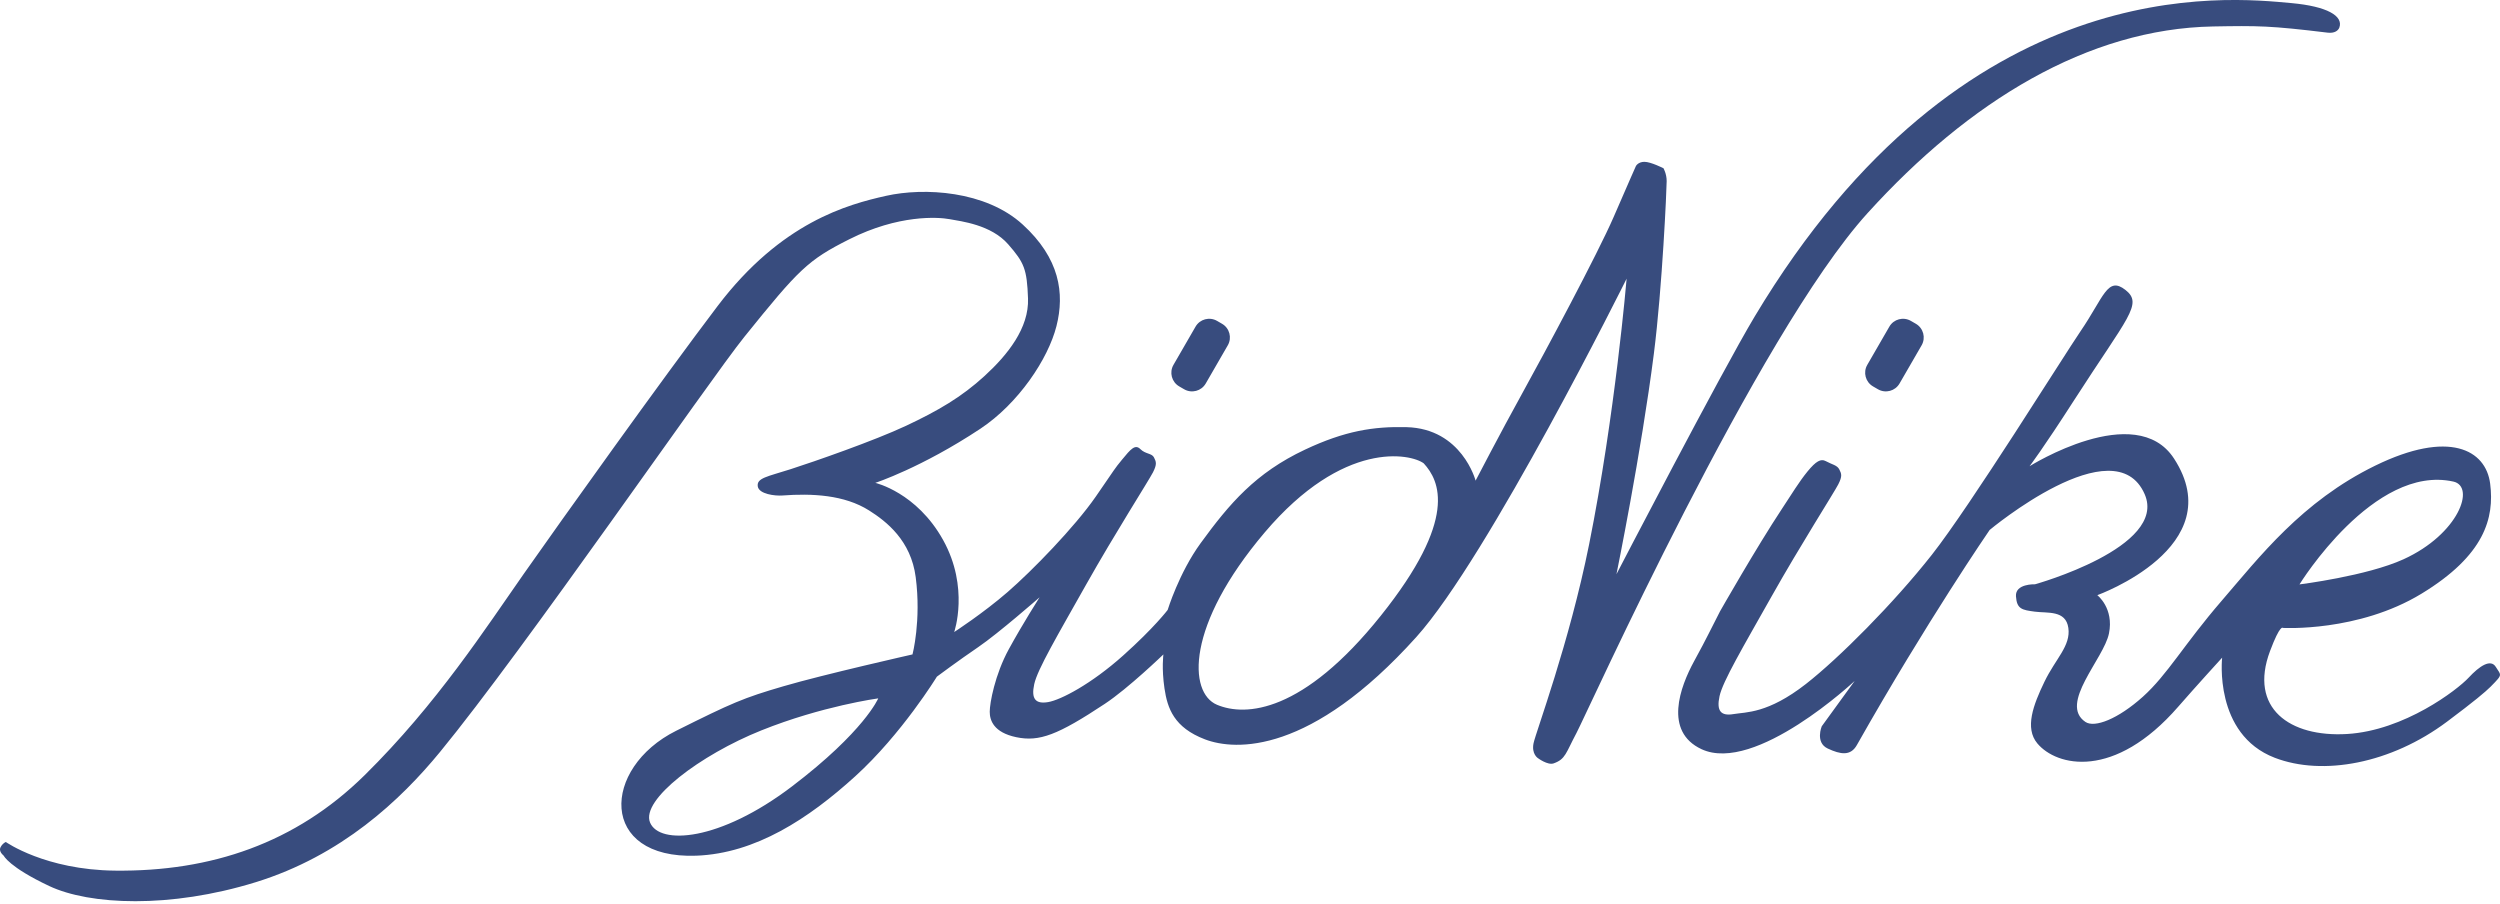 <svg xmlns="http://www.w3.org/2000/svg" width="130" height="47" viewBox="0 0 130 47">
  <path fill="#384C7E" fill-rule="evenodd" d="M111.425,36.234 C110.135,37.39 108.921,37.863 108.441,37.54 C107.043,36.6 109.399,34.258 109.666,32.941 C109.934,31.623 109.061,30.949 109.06,30.949 C109.06,30.949 116.032,28.445 113.051,23.848 C111.058,20.774 105.537,24.244 105.537,24.244 C105.537,24.244 106.203,23.38 107.857,20.806 C110.647,16.465 111.454,15.807 110.523,15.077 C109.587,14.342 109.4,15.451 108.184,17.23 C107.329,18.48 102.448,26.321 100.455,28.85 C98.464,31.378 95.625,34.225 93.909,35.566 C91.928,37.112 90.796,37.022 90.139,37.133 C89.483,37.244 89.249,36.967 89.416,36.2 C89.582,35.432 90.629,33.663 92.12,31.017 C93.61,28.369 95.366,25.622 95.589,25.189 C95.812,24.755 95.756,24.632 95.644,24.41 C95.533,24.187 95.264,24.156 94.934,23.976 C94.686,23.843 94.433,23.976 93.987,24.521 C93.542,25.067 93.171,25.69 92.667,26.45 C91.325,28.479 89.442,31.788 89.442,31.788 C88.916,32.801 88.816,33.062 88.092,34.386 C87.369,35.71 86.501,38.036 88.481,38.958 C91.272,40.256 96.443,35.409 96.443,35.409 L94.731,37.767 C94.731,37.767 94.378,38.614 95.044,38.924 C95.709,39.235 96.23,39.322 96.555,38.746 C100.203,32.295 103.462,27.557 103.462,27.558 C103.462,27.558 109.967,22.124 111.524,25.7 C112.725,28.46 105.821,30.383 105.82,30.383 C105.82,30.383 104.785,30.341 104.83,31.007 C104.874,31.673 105.143,31.717 105.808,31.806 C106.475,31.895 107.421,31.717 107.554,32.652 C107.688,33.586 106.889,34.251 106.31,35.454 C105.729,36.657 105.275,37.858 105.942,38.658 C106.942,39.853 109.942,40.573 113.271,36.745 C114.161,35.722 115.551,34.199 115.551,34.199 C115.551,34.199 115.098,38.176 118.287,39.404 C120.781,40.364 124.328,39.713 127.251,37.523 C128.676,36.456 129.242,35.978 129.51,35.71 C129.873,35.344 130.002,35.205 130,35.082 C129.999,34.98 129.909,34.888 129.787,34.687 C129.52,34.243 128.941,34.622 128.364,35.244 C127.787,35.865 125.03,37.99 122.047,38.168 C119.066,38.346 116.926,36.824 118.042,33.854 C118.577,32.43 118.71,32.652 118.71,32.652 C118.71,32.652 122.625,32.876 125.917,30.873 C129.209,28.871 129.713,26.933 129.489,25.155 C129.264,23.376 127.34,22.344 123.514,24.212 C119.689,26.079 117.476,28.983 115.518,31.251 C113.559,33.521 112.714,35.076 111.425,36.234 Z M119.573,30.389 C119.573,30.389 123.432,24.123 127.575,25.042 C128.738,25.301 127.854,27.77 124.99,29.079 C123.078,29.954 119.573,30.389 119.573,30.389 Z M0.304,43.784 C0.304,43.784 0.138,43.839 0.026,44.062 C0.009,44.096 0,44.13 0,44.164 L0,44.174 C0.003,44.351 0.194,44.495 0.194,44.496 C0.194,44.496 0.461,45.084 2.563,46.075 C4.663,47.064 8.835,47.254 13.295,45.875 C17.756,44.496 20.824,41.608 22.882,39.101 C27.245,33.79 36.892,19.767 38.709,17.513 C41.546,13.994 42.005,13.528 44.165,12.441 C46.725,11.152 48.774,11.285 49.376,11.396 C49.975,11.508 51.536,11.681 52.428,12.706 C53.259,13.659 53.402,13.988 53.457,15.522 C53.512,17.057 52.401,18.448 51.199,19.549 C49.998,20.65 48.774,21.361 47.117,22.14 C45.46,22.918 42.324,24.009 41.111,24.398 C39.898,24.787 39.332,24.854 39.405,25.298 C39.472,25.693 40.298,25.794 40.678,25.766 C42.223,25.651 43.902,25.728 45.193,26.544 C46.097,27.115 47.371,28.107 47.617,30.014 C47.911,32.278 47.45,34.029 47.45,34.03 C47.45,34.03 42.824,35.074 40.733,35.687 C38.642,36.298 38.078,36.544 35.161,38 C31.273,39.94 31.124,44.684 36.206,44.496 C39.29,44.381 42.046,42.57 44.47,40.369 C46.895,38.167 48.718,35.186 48.718,35.186 C48.718,35.186 49.82,34.363 50.866,33.651 C51.911,32.94 54.058,31.06 54.058,31.06 C54.058,31.06 53.179,32.439 52.456,33.762 C51.733,35.086 51.466,36.565 51.466,37.01 C51.466,37.455 51.668,38.087 52.846,38.334 C54.047,38.586 55.006,38.218 57.45,36.6 C58.673,35.792 60.497,34.029 60.497,34.03 C60.497,34.03 60.398,34.752 60.553,35.798 C60.708,36.843 61.053,37.833 62.655,38.445 C64.257,39.057 68.165,39.217 73.645,33.13 C77.393,28.966 84.584,14.491 84.584,14.491 C84.584,14.491 83.989,21.563 82.634,28.306 C81.602,33.446 79.855,38.095 79.744,38.651 C79.632,39.207 79.966,39.418 79.966,39.419 C79.966,39.419 80.481,39.806 80.79,39.696 C81.412,39.474 81.418,39.165 81.975,38.119 C82.531,37.074 91.389,17.4 97.106,11.09 C102.388,5.26 108.575,1.494 115.084,1.376 C117.408,1.333 118.061,1.336 121.035,1.698 C121.401,1.742 121.59,1.588 121.647,1.431 C121.862,0.827 121,0.33 119.165,0.162 C115.87,-0.138 102.109,-1.683 91.238,16.468 C89.495,19.379 84.056,29.858 84.056,29.858 C84.056,29.858 85.344,23.547 86.001,18.392 C86.442,14.923 86.667,9.794 86.667,9.416 C86.667,9.038 86.501,8.749 86.501,8.749 C86.501,8.749 85.844,8.415 85.511,8.415 C85.177,8.415 85.066,8.638 85.066,8.638 C85.066,8.638 84.743,9.36 83.909,11.285 C83.074,13.209 80.328,18.336 79.171,20.427 C78.015,22.518 76.731,24.993 76.731,24.993 C76.731,24.993 76.019,22.285 73.137,22.212 C71.432,22.169 69.935,22.403 67.862,23.38 C65.287,24.592 63.93,26.19 62.432,28.246 C61.307,29.792 60.719,31.716 60.719,31.716 C60.719,31.716 60.028,32.633 58.406,34.085 C56.744,35.572 55.159,36.398 54.502,36.509 C53.847,36.62 53.612,36.343 53.78,35.575 C53.947,34.808 54.992,33.039 56.482,30.393 C57.973,27.745 59.73,24.998 59.953,24.565 C60.175,24.131 60.119,24.009 60.007,23.786 C59.897,23.563 59.563,23.619 59.297,23.352 C59.028,23.085 58.796,23.352 58.35,23.897 C57.905,24.443 58.083,24.23 56.982,25.821 C55.881,27.412 53.669,29.681 52.401,30.782 C51.133,31.883 49.618,32.866 49.618,32.866 C49.618,32.866 50.42,30.559 49.041,28.079 C47.662,25.599 45.515,25.109 45.515,25.109 C45.515,25.109 47.911,24.327 50.977,22.296 C52.957,20.983 54.502,18.67 54.936,16.957 C55.37,15.245 55.103,13.431 53.179,11.674 C51.255,9.916 48.052,9.739 46.072,10.184 C44.092,10.629 40.629,11.548 37.318,15.911 C34.402,19.756 29.166,27.09 27.231,29.848 C25.295,32.606 22.725,36.6 18.957,40.314 C15.371,43.845 10.982,45.329 5.977,45.273 C2.35,45.234 0.304,43.784 0.304,43.784 Z M74.035,24.095 C73.363,23.591 69.864,22.851 65.764,27.688 C61.664,32.525 61.79,36.018 63.283,36.648 C64.776,37.278 67.761,37.068 71.799,32.021 C75.839,26.975 74.859,24.997 74.035,24.095 Z M63.288,16.687 L63.545,16.836 C63.938,17.062 64.072,17.564 63.845,17.956 L62.698,19.942 C62.472,20.334 61.971,20.469 61.578,20.243 L61.321,20.094 C60.928,19.867 60.794,19.366 61.02,18.974 L62.168,16.986 C62.394,16.594 62.894,16.46 63.288,16.687 Z M45.669,36.315 C45.669,36.315 42.757,36.709 39.587,37.982 C36.415,39.254 33.318,41.59 33.802,42.77 C34.287,43.95 37.409,43.763 41.18,40.896 C44.952,38.028 45.669,36.315 45.669,36.315 Z M99.366,16.687 L99.624,16.836 C100.016,17.062 100.15,17.564 99.924,17.956 L98.776,19.942 C98.55,20.334 98.049,20.469 97.656,20.243 L97.399,20.094 C97.006,19.867 96.872,19.366 97.098,18.974 L98.246,16.986 C98.472,16.594 98.973,16.46 99.366,16.687 L99.366,16.687 Z"/>
</svg>

